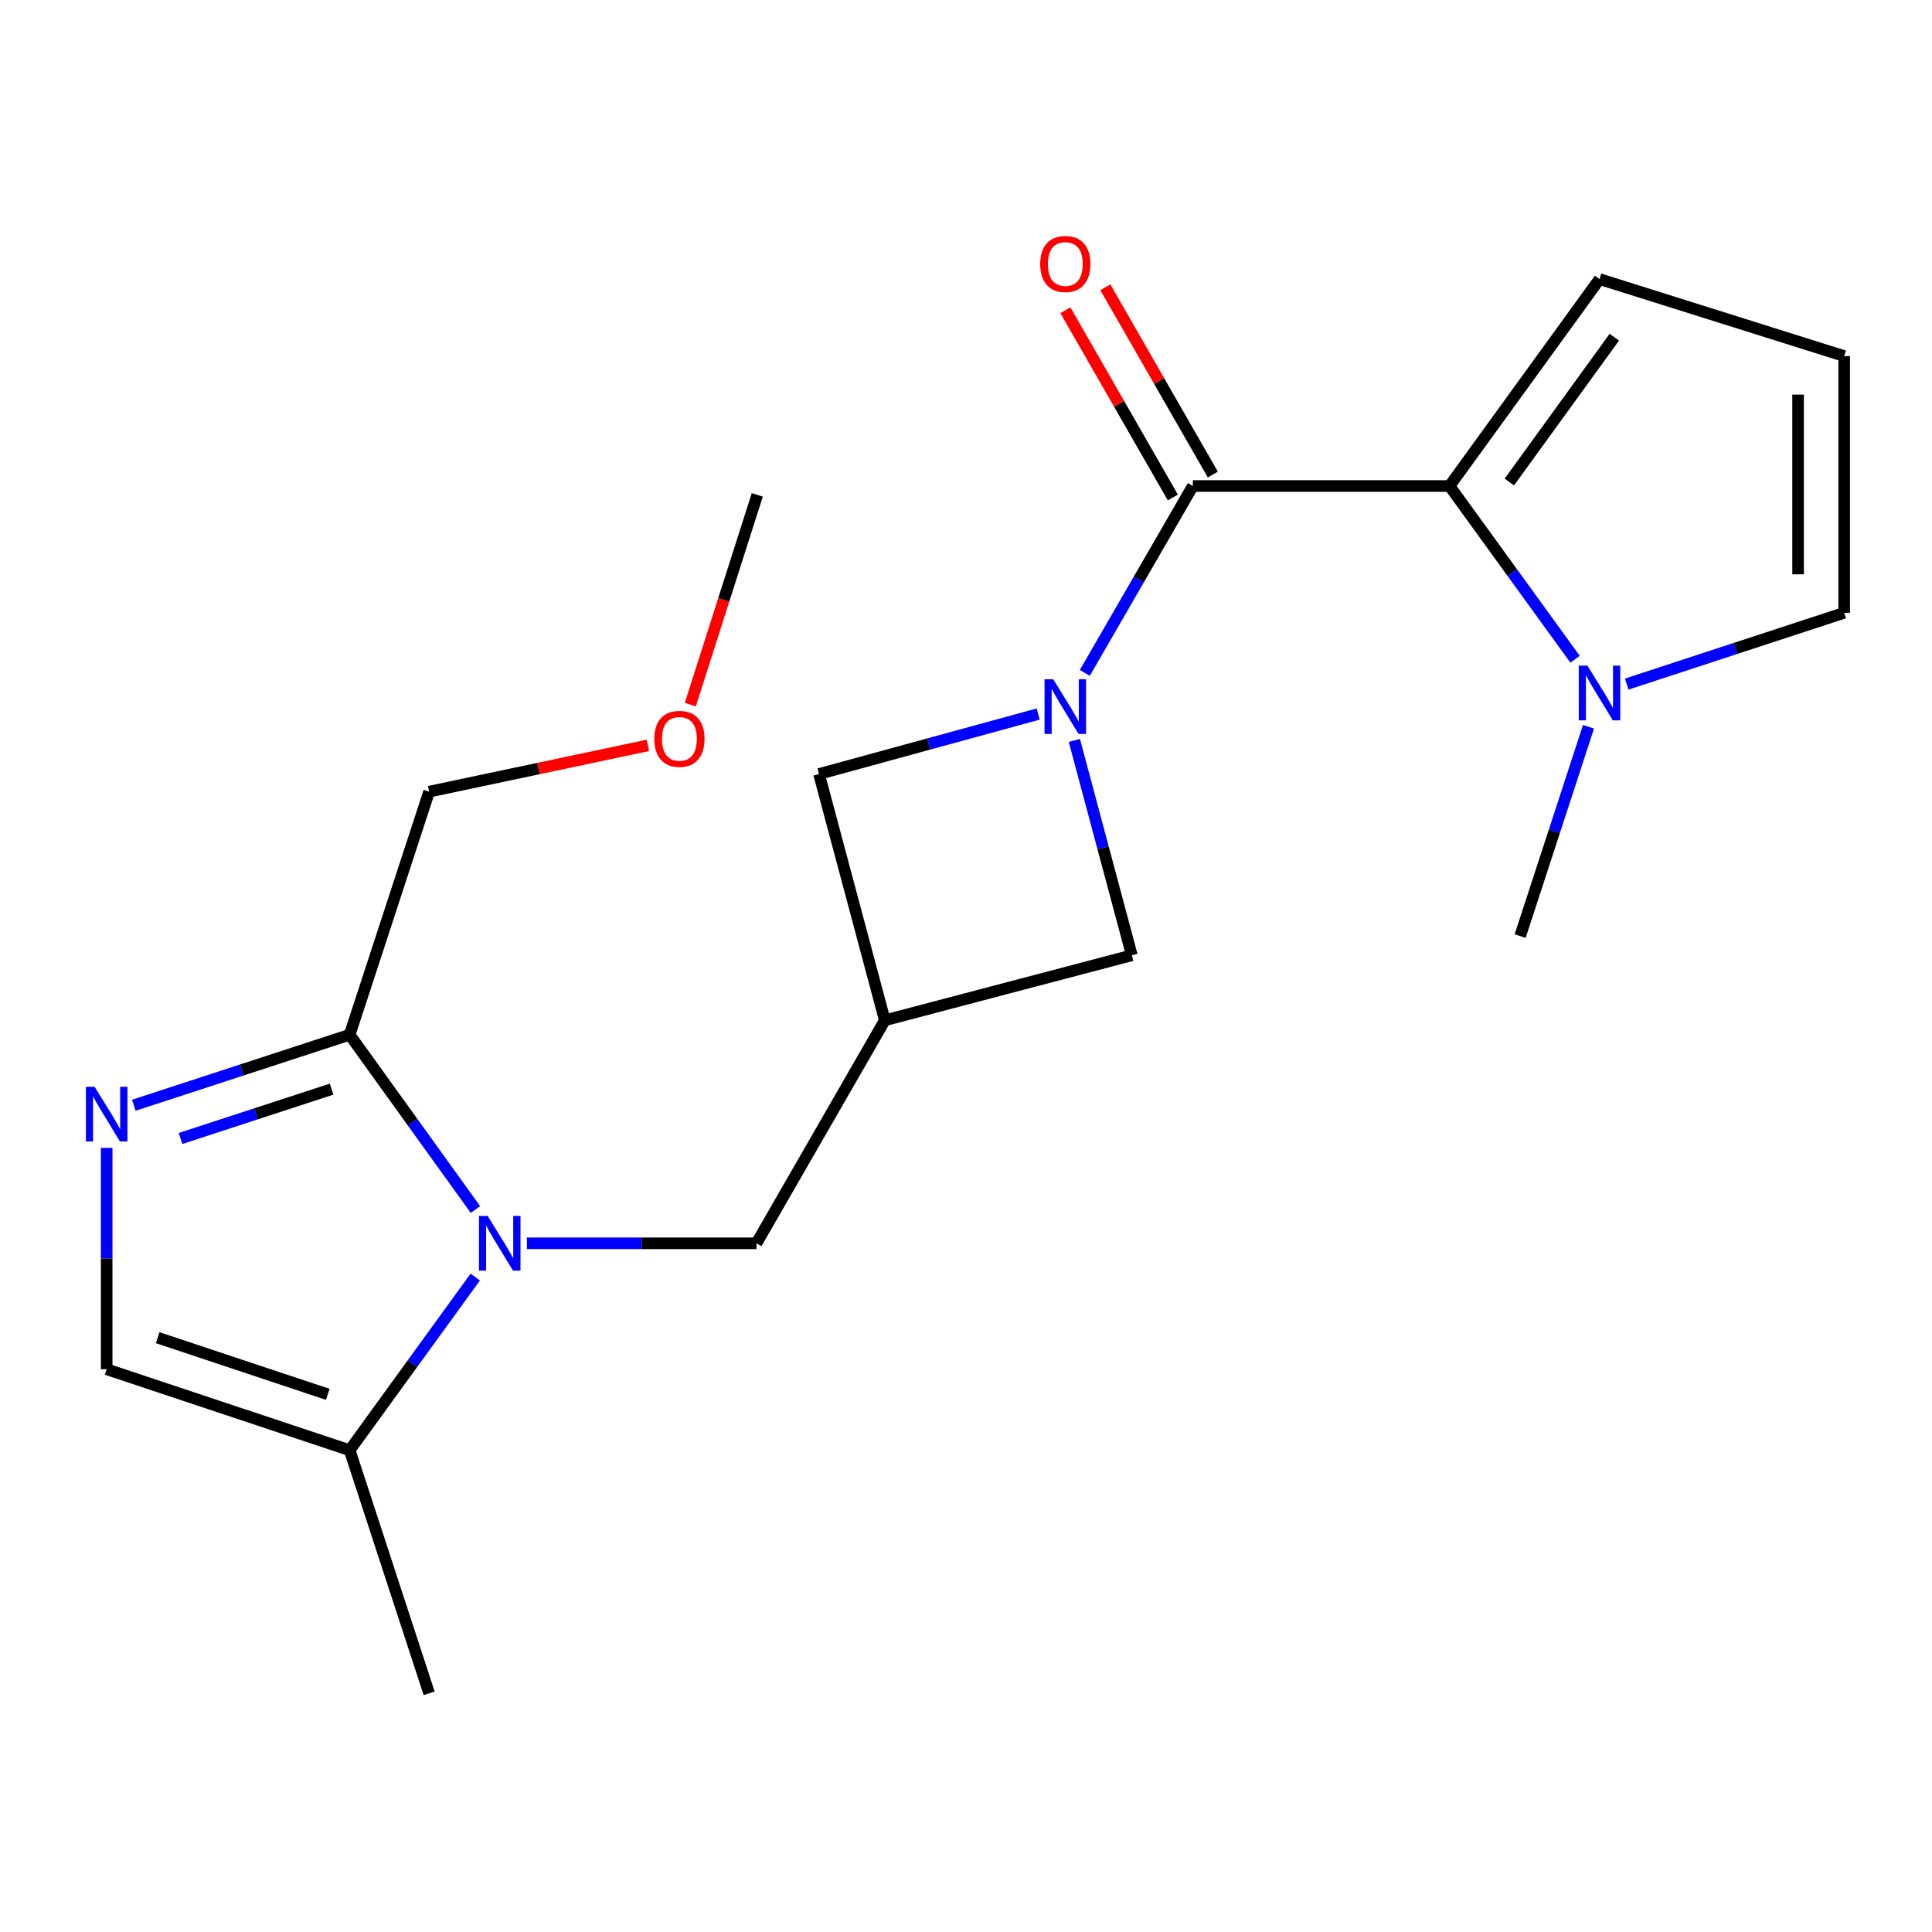 <?xml version='1.0' encoding='iso-8859-1'?>
<svg version='1.1' baseProfile='full'
              xmlns='http://www.w3.org/2000/svg'
                      xmlns:rdkit='http://www.rdkit.org/xml'
                      xmlns:xlink='http://www.w3.org/1999/xlink'
                  xml:space='preserve'
width='1000px' height='1000px' viewBox='0 0 1000 1000'>
<!-- END OF HEADER -->
<rect style='opacity:1.0;fill:#FFFFFF;stroke:none' width='1000' height='1000' x='0' y='0'> </rect>
<path class='bond-0' d='M 561.492,348.29 L 589.453,299.924' style='fill:none;fill-rule:evenodd;stroke:#0000FF;stroke-width:6px;stroke-linecap:butt;stroke-linejoin:miter;stroke-opacity:1' />
<path class='bond-0' d='M 589.453,299.924 L 617.413,251.559' style='fill:none;fill-rule:evenodd;stroke:#000000;stroke-width:6px;stroke-linecap:butt;stroke-linejoin:miter;stroke-opacity:1' />
<path class='bond-9' d='M 556.08,383.238 L 570.962,438.85' style='fill:none;fill-rule:evenodd;stroke:#0000FF;stroke-width:6px;stroke-linecap:butt;stroke-linejoin:miter;stroke-opacity:1' />
<path class='bond-9' d='M 570.962,438.85 L 585.844,494.461' style='fill:none;fill-rule:evenodd;stroke:#000000;stroke-width:6px;stroke-linecap:butt;stroke-linejoin:miter;stroke-opacity:1' />
<path class='bond-10' d='M 537.355,369.59 L 480.637,385.11' style='fill:none;fill-rule:evenodd;stroke:#0000FF;stroke-width:6px;stroke-linecap:butt;stroke-linejoin:miter;stroke-opacity:1' />
<path class='bond-10' d='M 480.637,385.11 L 423.918,400.629' style='fill:none;fill-rule:evenodd;stroke:#000000;stroke-width:6px;stroke-linecap:butt;stroke-linejoin:miter;stroke-opacity:1' />
<path class='bond-2' d='M 617.413,251.559 L 750.262,251.559' style='fill:none;fill-rule:evenodd;stroke:#000000;stroke-width:6px;stroke-linecap:butt;stroke-linejoin:miter;stroke-opacity:1' />
<path class='bond-15' d='M 627.758,245.62 L 599.939,197.159' style='fill:none;fill-rule:evenodd;stroke:#000000;stroke-width:6px;stroke-linecap:butt;stroke-linejoin:miter;stroke-opacity:1' />
<path class='bond-15' d='M 599.939,197.159 L 572.12,148.698' style='fill:none;fill-rule:evenodd;stroke:#FF0000;stroke-width:6px;stroke-linecap:butt;stroke-linejoin:miter;stroke-opacity:1' />
<path class='bond-15' d='M 607.069,257.497 L 579.25,209.036' style='fill:none;fill-rule:evenodd;stroke:#000000;stroke-width:6px;stroke-linecap:butt;stroke-linejoin:miter;stroke-opacity:1' />
<path class='bond-15' d='M 579.25,209.036 L 551.431,160.575' style='fill:none;fill-rule:evenodd;stroke:#FF0000;stroke-width:6px;stroke-linecap:butt;stroke-linejoin:miter;stroke-opacity:1' />
<path class='bond-1' d='M 272.727,643.532 L 332.134,643.532' style='fill:none;fill-rule:evenodd;stroke:#0000FF;stroke-width:6px;stroke-linecap:butt;stroke-linejoin:miter;stroke-opacity:1' />
<path class='bond-1' d='M 332.134,643.532 L 391.541,643.532' style='fill:none;fill-rule:evenodd;stroke:#000000;stroke-width:6px;stroke-linecap:butt;stroke-linejoin:miter;stroke-opacity:1' />
<path class='bond-4' d='M 246.081,626.047 L 213.528,580.816' style='fill:none;fill-rule:evenodd;stroke:#0000FF;stroke-width:6px;stroke-linecap:butt;stroke-linejoin:miter;stroke-opacity:1' />
<path class='bond-4' d='M 213.528,580.816 L 180.976,535.586' style='fill:none;fill-rule:evenodd;stroke:#000000;stroke-width:6px;stroke-linecap:butt;stroke-linejoin:miter;stroke-opacity:1' />
<path class='bond-7' d='M 245.994,661 L 213.485,705.815' style='fill:none;fill-rule:evenodd;stroke:#0000FF;stroke-width:6px;stroke-linecap:butt;stroke-linejoin:miter;stroke-opacity:1' />
<path class='bond-7' d='M 213.485,705.815 L 180.976,750.63' style='fill:none;fill-rule:evenodd;stroke:#000000;stroke-width:6px;stroke-linecap:butt;stroke-linejoin:miter;stroke-opacity:1' />
<path class='bond-5' d='M 750.262,251.559 L 782.757,296.394' style='fill:none;fill-rule:evenodd;stroke:#000000;stroke-width:6px;stroke-linecap:butt;stroke-linejoin:miter;stroke-opacity:1' />
<path class='bond-5' d='M 782.757,296.394 L 815.252,341.229' style='fill:none;fill-rule:evenodd;stroke:#0000FF;stroke-width:6px;stroke-linecap:butt;stroke-linejoin:miter;stroke-opacity:1' />
<path class='bond-12' d='M 750.262,251.559 L 827.912,144.46' style='fill:none;fill-rule:evenodd;stroke:#000000;stroke-width:6px;stroke-linecap:butt;stroke-linejoin:miter;stroke-opacity:1' />
<path class='bond-12' d='M 781.223,249.497 L 835.578,174.528' style='fill:none;fill-rule:evenodd;stroke:#000000;stroke-width:6px;stroke-linecap:butt;stroke-linejoin:miter;stroke-opacity:1' />
<path class='bond-3' d='M 69.265,572.081 L 125.12,553.833' style='fill:none;fill-rule:evenodd;stroke:#0000FF;stroke-width:6px;stroke-linecap:butt;stroke-linejoin:miter;stroke-opacity:1' />
<path class='bond-3' d='M 125.12,553.833 L 180.976,535.586' style='fill:none;fill-rule:evenodd;stroke:#000000;stroke-width:6px;stroke-linecap:butt;stroke-linejoin:miter;stroke-opacity:1' />
<path class='bond-3' d='M 93.429,589.283 L 132.528,576.509' style='fill:none;fill-rule:evenodd;stroke:#0000FF;stroke-width:6px;stroke-linecap:butt;stroke-linejoin:miter;stroke-opacity:1' />
<path class='bond-3' d='M 132.528,576.509 L 171.627,563.736' style='fill:none;fill-rule:evenodd;stroke:#000000;stroke-width:6px;stroke-linecap:butt;stroke-linejoin:miter;stroke-opacity:1' />
<path class='bond-23' d='M 55.217,594.132 L 55.217,651.428' style='fill:none;fill-rule:evenodd;stroke:#0000FF;stroke-width:6px;stroke-linecap:butt;stroke-linejoin:miter;stroke-opacity:1' />
<path class='bond-23' d='M 55.217,651.428 L 55.217,708.724' style='fill:none;fill-rule:evenodd;stroke:#000000;stroke-width:6px;stroke-linecap:butt;stroke-linejoin:miter;stroke-opacity:1' />
<path class='bond-16' d='M 180.976,535.586 L 222.127,409.761' style='fill:none;fill-rule:evenodd;stroke:#000000;stroke-width:6px;stroke-linecap:butt;stroke-linejoin:miter;stroke-opacity:1' />
<path class='bond-13' d='M 841.984,354.084 L 898.265,335.636' style='fill:none;fill-rule:evenodd;stroke:#0000FF;stroke-width:6px;stroke-linecap:butt;stroke-linejoin:miter;stroke-opacity:1' />
<path class='bond-13' d='M 898.265,335.636 L 954.545,317.188' style='fill:none;fill-rule:evenodd;stroke:#000000;stroke-width:6px;stroke-linecap:butt;stroke-linejoin:miter;stroke-opacity:1' />
<path class='bond-17' d='M 822.208,376.166 L 804.518,430.344' style='fill:none;fill-rule:evenodd;stroke:#0000FF;stroke-width:6px;stroke-linecap:butt;stroke-linejoin:miter;stroke-opacity:1' />
<path class='bond-17' d='M 804.518,430.344 L 786.828,484.521' style='fill:none;fill-rule:evenodd;stroke:#000000;stroke-width:6px;stroke-linecap:butt;stroke-linejoin:miter;stroke-opacity:1' />
<path class='bond-6' d='M 457.979,528.111 L 423.918,400.629' style='fill:none;fill-rule:evenodd;stroke:#000000;stroke-width:6px;stroke-linecap:butt;stroke-linejoin:miter;stroke-opacity:1' />
<path class='bond-11' d='M 457.979,528.111 L 391.541,643.532' style='fill:none;fill-rule:evenodd;stroke:#000000;stroke-width:6px;stroke-linecap:butt;stroke-linejoin:miter;stroke-opacity:1' />
<path class='bond-21' d='M 457.979,528.111 L 585.844,494.461' style='fill:none;fill-rule:evenodd;stroke:#000000;stroke-width:6px;stroke-linecap:butt;stroke-linejoin:miter;stroke-opacity:1' />
<path class='bond-8' d='M 180.976,750.63 L 55.217,708.724' style='fill:none;fill-rule:evenodd;stroke:#000000;stroke-width:6px;stroke-linecap:butt;stroke-linejoin:miter;stroke-opacity:1' />
<path class='bond-8' d='M 169.654,721.712 L 81.623,692.378' style='fill:none;fill-rule:evenodd;stroke:#000000;stroke-width:6px;stroke-linecap:butt;stroke-linejoin:miter;stroke-opacity:1' />
<path class='bond-18' d='M 180.976,750.63 L 222.127,876.455' style='fill:none;fill-rule:evenodd;stroke:#000000;stroke-width:6px;stroke-linecap:butt;stroke-linejoin:miter;stroke-opacity:1' />
<path class='bond-14' d='M 827.912,144.46 L 954.545,184.312' style='fill:none;fill-rule:evenodd;stroke:#000000;stroke-width:6px;stroke-linecap:butt;stroke-linejoin:miter;stroke-opacity:1' />
<path class='bond-22' d='M 954.545,317.188 L 954.545,184.312' style='fill:none;fill-rule:evenodd;stroke:#000000;stroke-width:6px;stroke-linecap:butt;stroke-linejoin:miter;stroke-opacity:1' />
<path class='bond-22' d='M 930.69,297.257 L 930.69,204.244' style='fill:none;fill-rule:evenodd;stroke:#000000;stroke-width:6px;stroke-linecap:butt;stroke-linejoin:miter;stroke-opacity:1' />
<path class='bond-19' d='M 222.127,409.761 L 278.739,397.783' style='fill:none;fill-rule:evenodd;stroke:#000000;stroke-width:6px;stroke-linecap:butt;stroke-linejoin:miter;stroke-opacity:1' />
<path class='bond-19' d='M 278.739,397.783 L 335.352,385.804' style='fill:none;fill-rule:evenodd;stroke:#FF0000;stroke-width:6px;stroke-linecap:butt;stroke-linejoin:miter;stroke-opacity:1' />
<path class='bond-20' d='M 357.293,364.721 L 374.629,310.433' style='fill:none;fill-rule:evenodd;stroke:#FF0000;stroke-width:6px;stroke-linecap:butt;stroke-linejoin:miter;stroke-opacity:1' />
<path class='bond-20' d='M 374.629,310.433 L 391.965,256.144' style='fill:none;fill-rule:evenodd;stroke:#000000;stroke-width:6px;stroke-linecap:butt;stroke-linejoin:miter;stroke-opacity:1' />
<path  class='atom-0' d='M 545.14 351.587
L 554.42 366.587
Q 555.34 368.067, 556.82 370.747
Q 558.3 373.427, 558.38 373.587
L 558.38 351.587
L 562.14 351.587
L 562.14 379.907
L 558.26 379.907
L 548.3 363.507
Q 547.14 361.587, 545.9 359.387
Q 544.7 357.187, 544.34 356.507
L 544.34 379.907
L 540.66 379.907
L 540.66 351.587
L 545.14 351.587
' fill='#0000FF'/>
<path  class='atom-2' d='M 252.405 629.372
L 261.685 644.372
Q 262.605 645.852, 264.085 648.532
Q 265.565 651.212, 265.645 651.372
L 265.645 629.372
L 269.405 629.372
L 269.405 657.692
L 265.525 657.692
L 255.565 641.292
Q 254.405 639.372, 253.165 637.172
Q 251.965 634.972, 251.605 634.292
L 251.605 657.692
L 247.925 657.692
L 247.925 629.372
L 252.405 629.372
' fill='#0000FF'/>
<path  class='atom-4' d='M 48.957 562.51
L 58.237 577.51
Q 59.157 578.99, 60.637 581.67
Q 62.117 584.35, 62.197 584.51
L 62.197 562.51
L 65.957 562.51
L 65.957 590.83
L 62.077 590.83
L 52.117 574.43
Q 50.957 572.51, 49.717 570.31
Q 48.517 568.11, 48.157 567.43
L 48.157 590.83
L 44.477 590.83
L 44.477 562.51
L 48.957 562.51
' fill='#0000FF'/>
<path  class='atom-6' d='M 821.652 344.537
L 830.932 359.537
Q 831.852 361.017, 833.332 363.697
Q 834.812 366.377, 834.892 366.537
L 834.892 344.537
L 838.652 344.537
L 838.652 372.857
L 834.772 372.857
L 824.812 356.457
Q 823.652 354.537, 822.412 352.337
Q 821.212 350.137, 820.852 349.457
L 820.852 372.857
L 817.172 372.857
L 817.172 344.537
L 821.652 344.537
' fill='#0000FF'/>
<path  class='atom-16' d='M 538.4 136.642
Q 538.4 129.842, 541.76 126.042
Q 545.12 122.242, 551.4 122.242
Q 557.68 122.242, 561.04 126.042
Q 564.4 129.842, 564.4 136.642
Q 564.4 143.522, 561 147.442
Q 557.6 151.322, 551.4 151.322
Q 545.16 151.322, 541.76 147.442
Q 538.4 143.562, 538.4 136.642
M 551.4 148.122
Q 555.72 148.122, 558.04 145.242
Q 560.4 142.322, 560.4 136.642
Q 560.4 131.082, 558.04 128.282
Q 555.72 125.442, 551.4 125.442
Q 547.08 125.442, 544.72 128.242
Q 542.4 131.042, 542.4 136.642
Q 542.4 142.362, 544.72 145.242
Q 547.08 148.122, 551.4 148.122
' fill='#FF0000'/>
<path  class='atom-20' d='M 338.662 382.433
Q 338.662 375.633, 342.022 371.833
Q 345.382 368.033, 351.662 368.033
Q 357.942 368.033, 361.302 371.833
Q 364.662 375.633, 364.662 382.433
Q 364.662 389.313, 361.262 393.233
Q 357.862 397.113, 351.662 397.113
Q 345.422 397.113, 342.022 393.233
Q 338.662 389.353, 338.662 382.433
M 351.662 393.913
Q 355.982 393.913, 358.302 391.033
Q 360.662 388.113, 360.662 382.433
Q 360.662 376.873, 358.302 374.073
Q 355.982 371.233, 351.662 371.233
Q 347.342 371.233, 344.982 374.033
Q 342.662 376.833, 342.662 382.433
Q 342.662 388.153, 344.982 391.033
Q 347.342 393.913, 351.662 393.913
' fill='#FF0000'/>
</svg>
